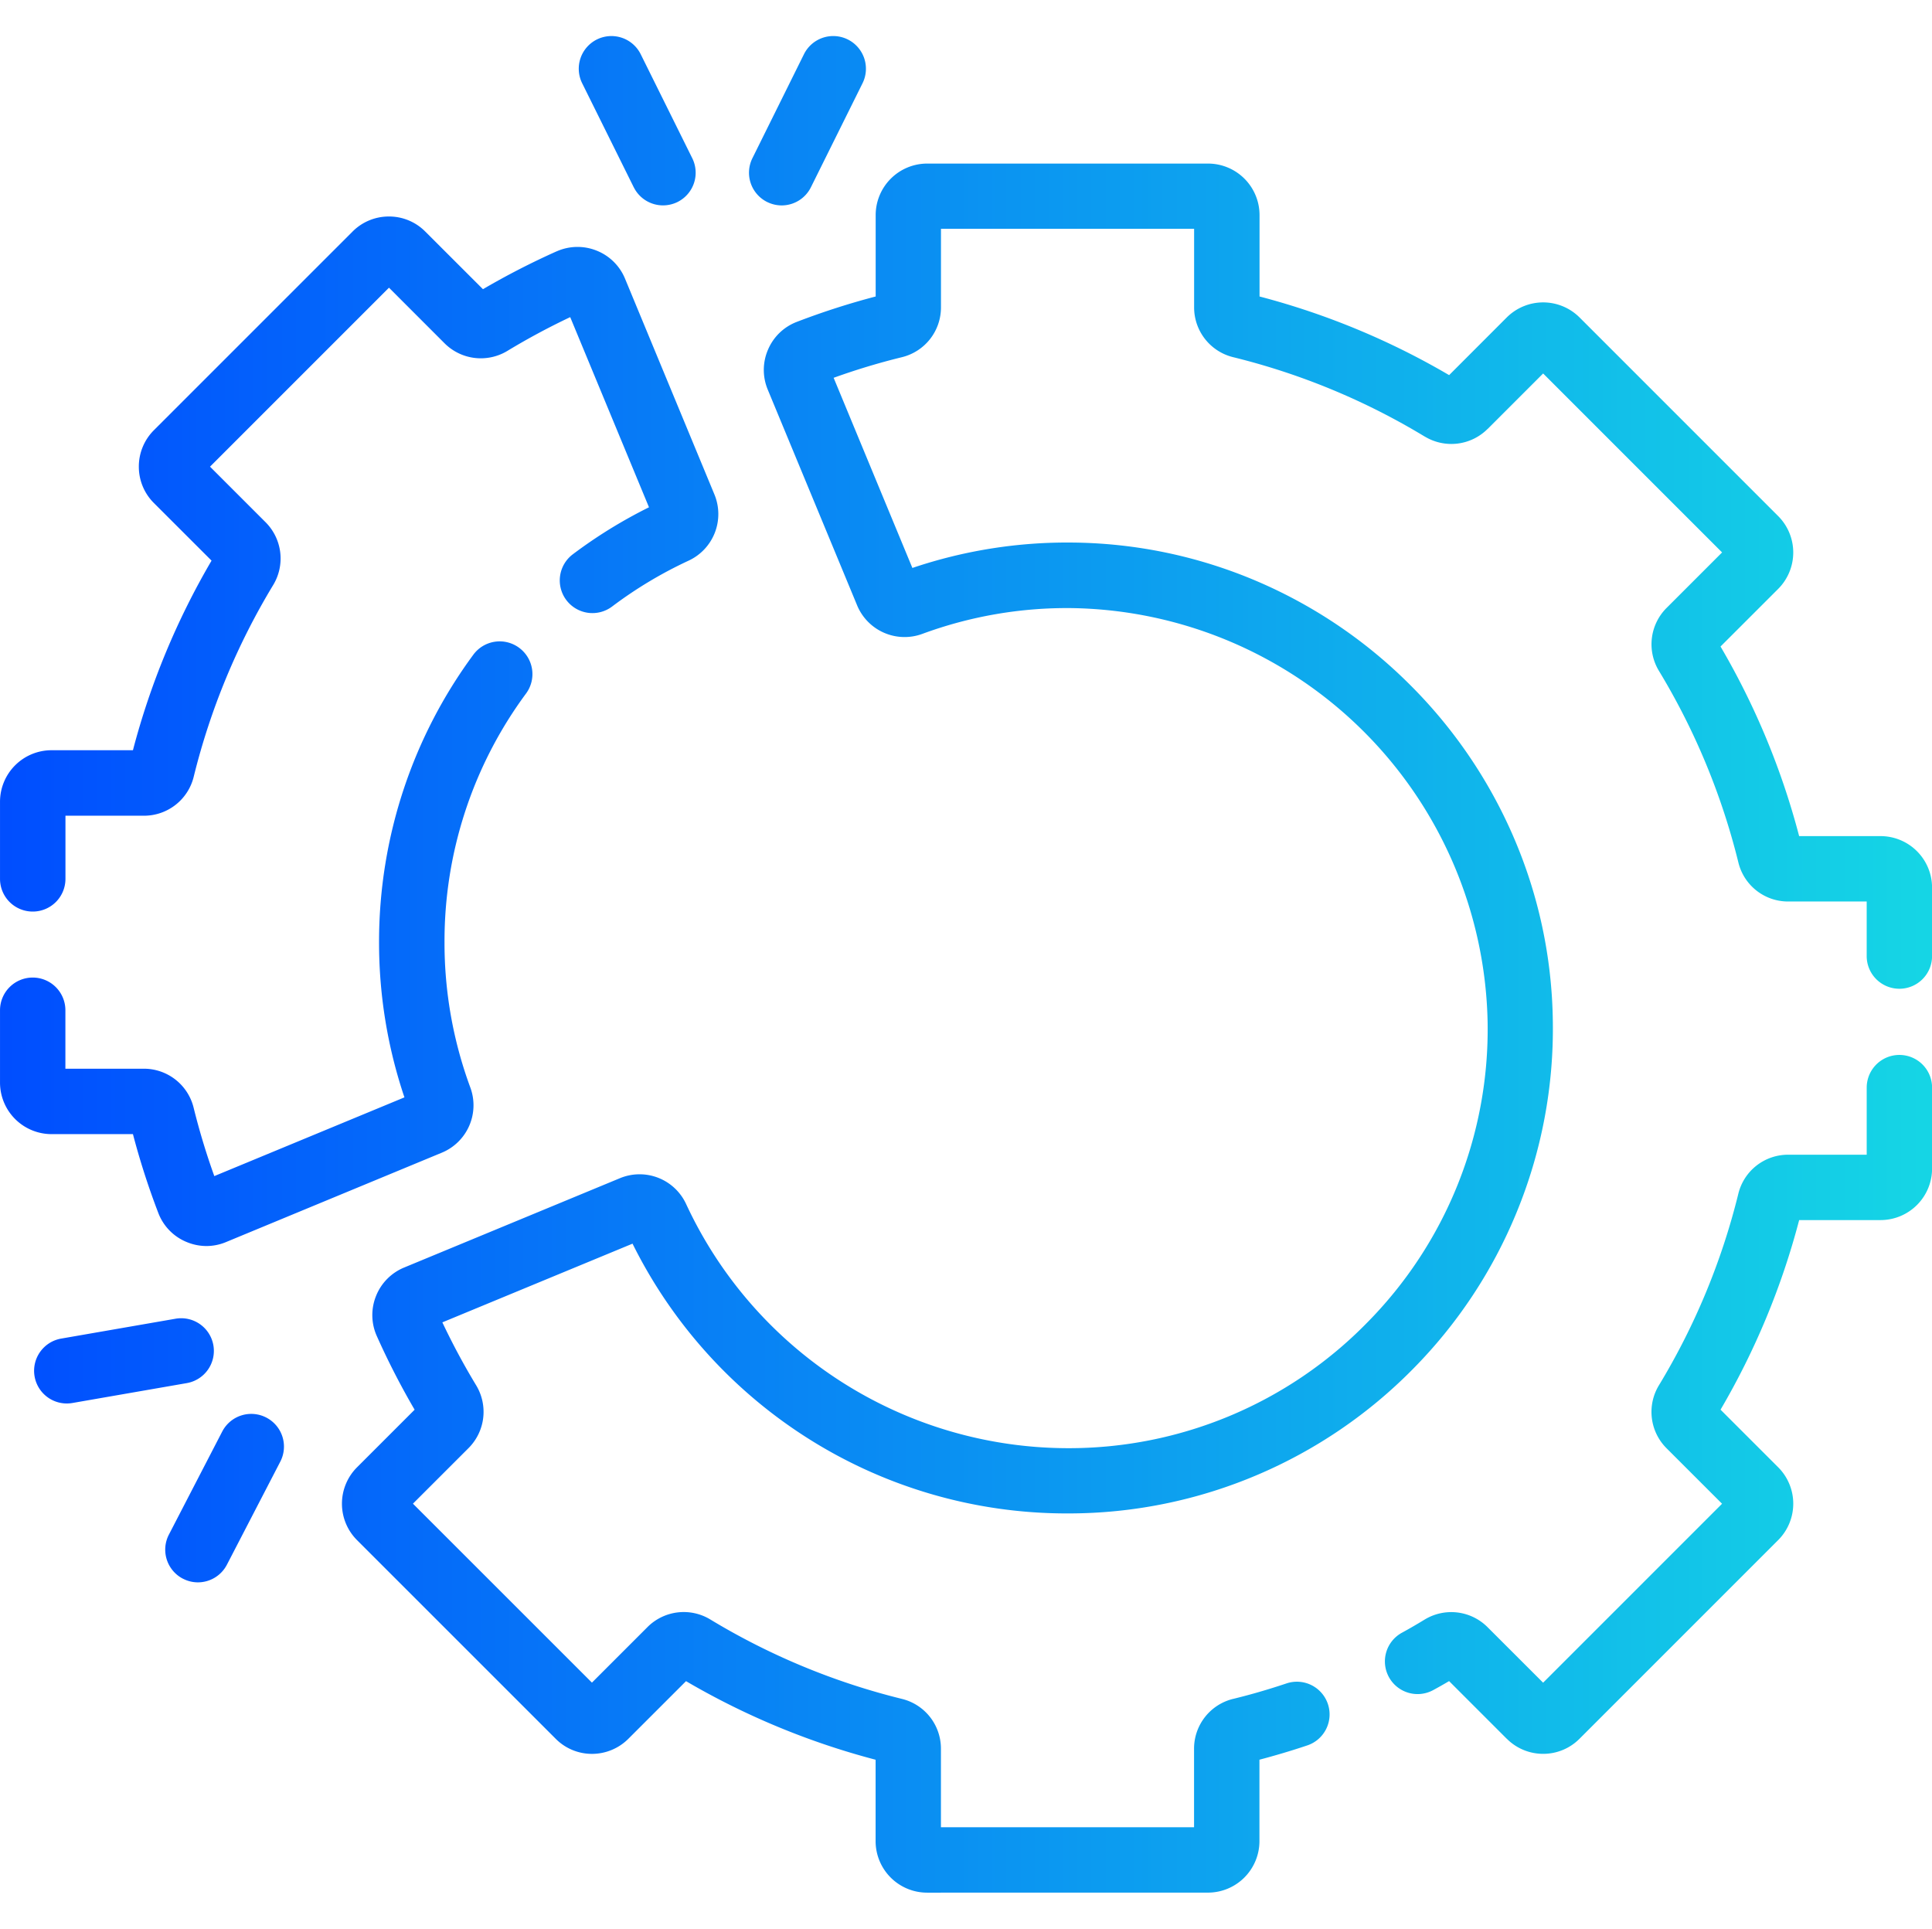 <svg xmlns="http://www.w3.org/2000/svg" xmlns:xlink="http://www.w3.org/1999/xlink" width="118.211" height="118" viewBox="0 0 118.211 118">
  <defs>
    <linearGradient id="linear-gradient" y1="0.5" x2="1" y2="0.5" gradientUnits="objectBoundingBox">
      <stop offset="0" stop-color="#004eff"/>
      <stop offset="1" stop-color="#18e9e1"/>
    </linearGradient>
  </defs>
  <g id="Classification_of_the_severit" data-name="Classification of the severit" transform="translate(0.331 1.001)">
    <rect id="Rectangle_23555" data-name="Rectangle 23555" width="118" height="118" transform="translate(-0.225 -1.001)" fill="rgba(255,255,255,0)"/>
    <g id="Group_77640" data-name="Group 77640" transform="translate(-5.83 -14.34)">
      <path id="Union_106" data-name="Union 106" d="M6205.331-10016.066a3.152,3.152,0,0,1-3.15-3.147v-4.985a46.116,46.116,0,0,1-11.6-4.808l-3.523,3.521a3.147,3.147,0,0,1-2.227.928h0a3.119,3.119,0,0,1-2.227-.926l-12.155-12.154a3.15,3.15,0,0,1,0-4.451l3.526-3.526a46.613,46.613,0,0,1-2.311-4.5,3.132,3.132,0,0,1-.051-2.456,3.137,3.137,0,0,1,1.724-1.744l13.192-5.461a3.138,3.138,0,0,1,4.063,1.589,25.793,25.793,0,0,0,23.335,14.926,25.515,25.515,0,0,0,18.3-7.652,25.524,25.524,0,0,0,7.4-18.406,25.845,25.845,0,0,0-25.458-25.341,25.585,25.585,0,0,0-9.117,1.573,3.143,3.143,0,0,1-4.007-1.752l-5.463-13.187a3.125,3.125,0,0,1,.016-2.448,3.125,3.125,0,0,1,1.767-1.7,45.892,45.892,0,0,1,4.82-1.551v-4.982a3.155,3.155,0,0,1,3.15-3.15h17.188a3.154,3.154,0,0,1,3.149,3.15v4.982a45.935,45.935,0,0,1,11.6,4.811l3.526-3.529a3.154,3.154,0,0,1,4.454,0l12.154,12.154a3.153,3.153,0,0,1,0,4.454l-3.528,3.526a45.947,45.947,0,0,1,4.81,11.6h4.983a3.154,3.154,0,0,1,3.15,3.15v4.189a2,2,0,0,1-2,2,2,2,0,0,1-2-2v-3.338h-4.8a3.13,3.13,0,0,1-3.054-2.4,42.073,42.073,0,0,0-4.861-11.717l0,0a3.14,3.14,0,0,1,.478-3.852l3.389-3.389-10.949-10.949-3.394,3.394s0,0-.005,0a3.138,3.138,0,0,1-3.838.468s-.005,0-.005,0a41.976,41.976,0,0,0-11.72-4.858,3.134,3.134,0,0,1-2.393-3.056v-4.8H6206.18v4.8a3.132,3.132,0,0,1-2.39,3.056,41.245,41.245,0,0,0-4.177,1.261l4.818,11.634a29.565,29.565,0,0,1,9.772-1.554,29.4,29.4,0,0,1,11.349,2.382,29.787,29.787,0,0,1,9.3,6.295,29.784,29.784,0,0,1,6.335,9.276,29.354,29.354,0,0,1,2.43,11.337,29.537,29.537,0,0,1-2.219,11.7,29.544,29.544,0,0,1-6.335,9.569,29.636,29.636,0,0,1-9.488,6.468,29.5,29.5,0,0,1-11.656,2.374,29.576,29.576,0,0,1-16.2-4.8,29.745,29.745,0,0,1-10.411-11.705l-11.636,4.815a42.69,42.69,0,0,0,2.067,3.849,3.137,3.137,0,0,1-.473,3.852l-3.394,3.392,10.952,10.949,3.394-3.394a3.135,3.135,0,0,1,3.852-.468,42.081,42.081,0,0,0,11.723,4.858,3.132,3.132,0,0,1,2.385,3.053v4.8h15.487v-4.8a3.135,3.135,0,0,1,2.385-3.053.008.008,0,0,0,.005,0c1.083-.264,2.181-.584,3.267-.948a2,2,0,0,1,2.532,1.261,2,2,0,0,1-1.259,2.532c-.971.326-1.955.618-2.929.875v4.985a3.152,3.152,0,0,1-3.149,3.147Zm35.465-9.417-3.526-3.526c-.338.2-.656.379-.966.547a2,2,0,0,1-2.715-.79,2,2,0,0,1,.793-2.716c.433-.236.89-.5,1.4-.811a3.136,3.136,0,0,1,3.847.476l3.394,3.391,10.949-10.949-3.394-3.392a3.139,3.139,0,0,1-.471-3.852,41.975,41.975,0,0,0,4.861-11.725,3.13,3.13,0,0,1,3.054-2.385h4.8v-4.105a2,2,0,0,1,2-2,2,2,0,0,1,2,2v4.954a3.154,3.154,0,0,1-3.147,3.15h-4.986a45.947,45.947,0,0,1-4.81,11.6l3.528,3.526a3.15,3.15,0,0,1,0,4.451l-12.154,12.154a3.128,3.128,0,0,1-2.227.926A3.132,3.132,0,0,1,6240.8-10025.483Zm-81-9.793a2,2,0,0,1-.857-2.694l3.264-6.308a2,2,0,0,1,2.695-.856,2,2,0,0,1,.857,2.7l-3.264,6.3a2,2,0,0,1-1.777,1.083A1.979,1.979,0,0,1,6159.8-10035.276Zm-9.074-12.378a2,2,0,0,1,1.627-2.311l7-1.216a2,2,0,0,1,2.313,1.627,2,2,0,0,1-1.629,2.313l-6.994,1.216a2.089,2.089,0,0,1-.346.03A2,2,0,0,1,6150.722-10047.654Zm9.269-8.234a3.122,3.122,0,0,1-1.7-1.767,46.165,46.165,0,0,1-1.551-4.82h-4.983a3.155,3.155,0,0,1-3.15-3.15v-4.429a2,2,0,0,1,2-2,2,2,0,0,1,2,2v3.577h4.795a3.133,3.133,0,0,1,3.053,2.393,42.61,42.61,0,0,0,1.264,4.177l11.633-4.817a29.6,29.6,0,0,1-1.553-9.493,29.66,29.66,0,0,1,1.525-9.417,29.535,29.535,0,0,1,4.243-8.173,2,2,0,0,1,2.8-.425,2,2,0,0,1,.425,2.8,25.476,25.476,0,0,0-4.988,15.218,25.532,25.532,0,0,0,1.576,8.878,3.139,3.139,0,0,1-1.749,4l-13.192,5.464a3.121,3.121,0,0,1-1.205.244A3.162,3.162,0,0,1,6159.991-10055.889Zm-11.384-22.21v-4.716a3.154,3.154,0,0,1,3.15-3.149h4.983a45.967,45.967,0,0,1,4.81-11.6l-3.526-3.523a3.128,3.128,0,0,1-.923-2.228,3.137,3.137,0,0,1,.92-2.227l12.155-12.154a3.125,3.125,0,0,1,2.227-.923,3.119,3.119,0,0,1,2.227.925l3.526,3.523a46.755,46.755,0,0,1,4.5-2.313h.005a3.138,3.138,0,0,1,2.448-.048,3.124,3.124,0,0,1,1.741,1.719l5.466,13.194a3.141,3.141,0,0,1-1.591,4.063,25.867,25.867,0,0,0-4.667,2.8,2,2,0,0,1-2.8-.394,2,2,0,0,1,.394-2.8,29.667,29.667,0,0,1,4.663-2.878l-4.82-11.634a42.846,42.846,0,0,0-3.846,2.067,3.139,3.139,0,0,1-3.849-.473l-3.394-3.395-10.95,10.95,3.394,3.394a3.137,3.137,0,0,1,.47,3.85,42.077,42.077,0,0,0-4.861,11.725,3.13,3.13,0,0,1-3.053,2.387h-4.795v3.864a2,2,0,0,1-2,2A2,2,0,0,1,6148.607-10078.1Zm46.936-41.408a2,2,0,0,1-.9-2.68l3.155-6.363a2,2,0,0,1,2.682-.9,2,2,0,0,1,.9,2.68l-3.158,6.363a2,2,0,0,1-1.792,1.11A2.02,2.02,0,0,1,6195.542-10119.507Zm-8.161-.9-3.155-6.363a2,2,0,0,1,.9-2.68,2,2,0,0,1,2.68.9l3.155,6.363a2,2,0,0,1-.9,2.68,2.011,2.011,0,0,1-.887.208A2,2,0,0,1,6187.382-10120.409Z" transform="translate(-6143.107 10145.203)" fill="url(#linear-gradient)"/>
    </g>
  </g>
</svg>
